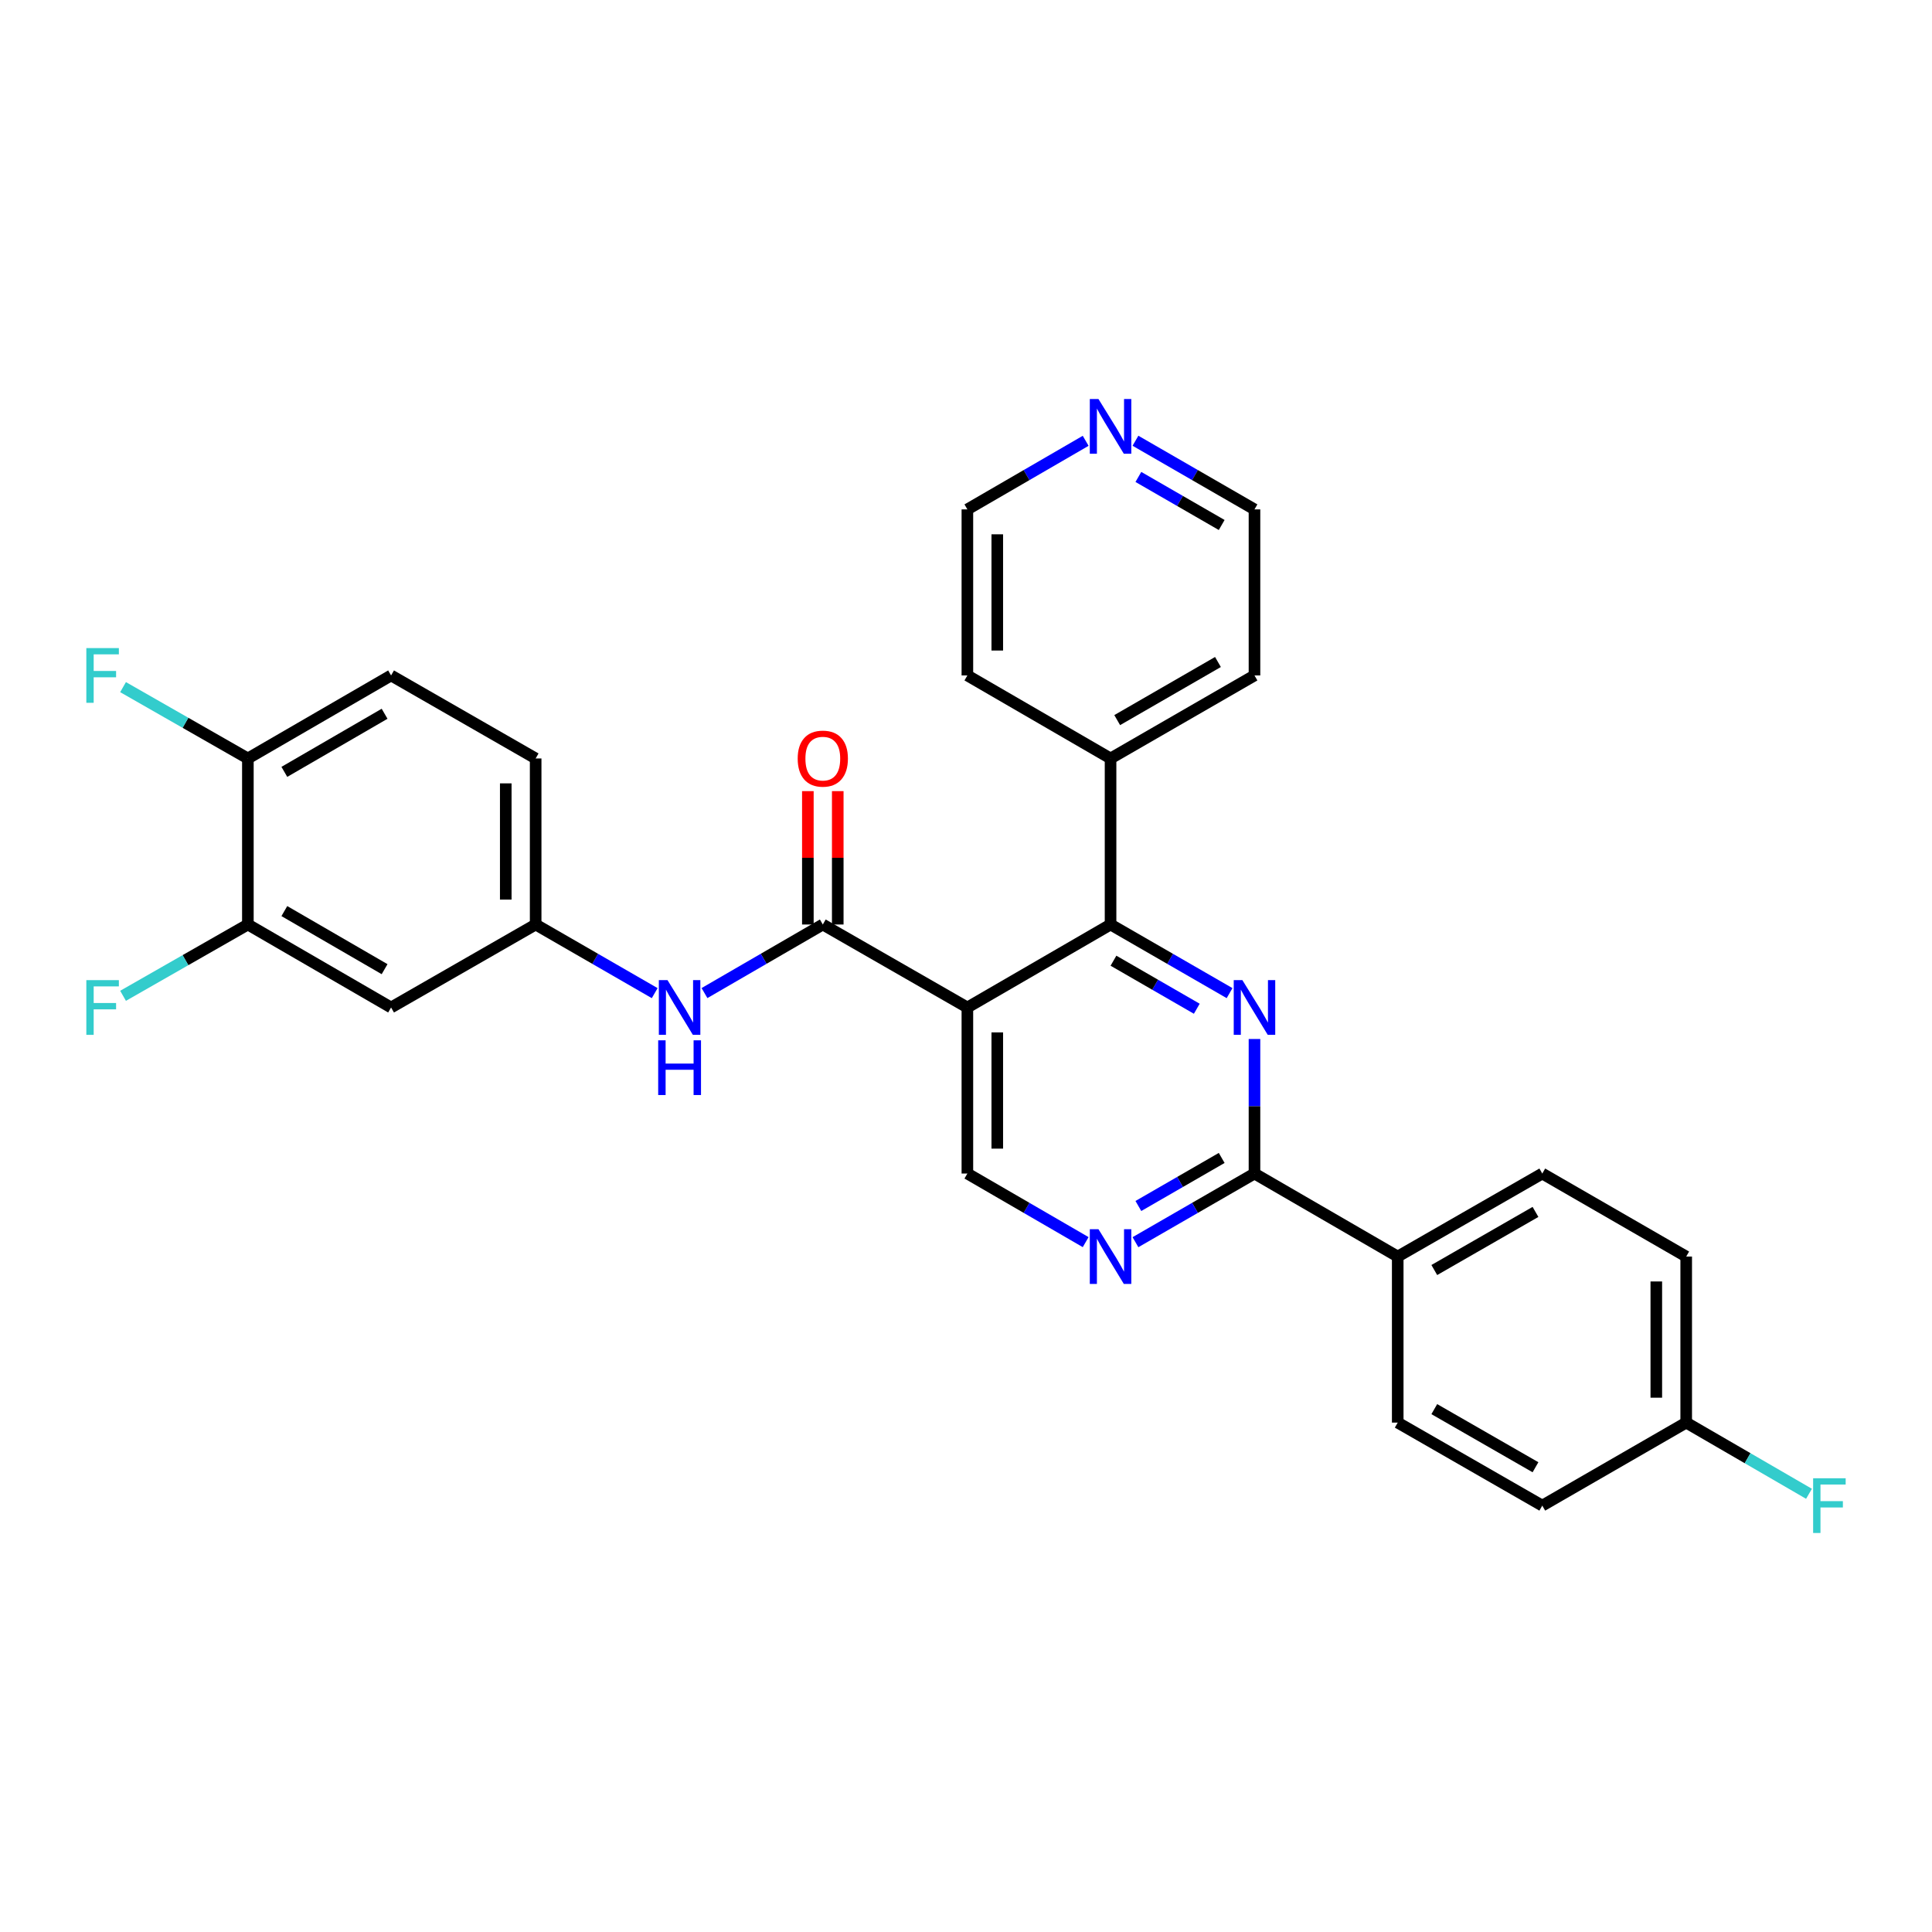 <?xml version='1.0' encoding='iso-8859-1'?>
<svg version='1.1' baseProfile='full'
              xmlns='http://www.w3.org/2000/svg'
                      xmlns:rdkit='http://www.rdkit.org/xml'
                      xmlns:xlink='http://www.w3.org/1999/xlink'
                  xml:space='preserve'
width='1000px' height='1000px' viewBox='0 0 1000 1000'>
<!-- END OF HEADER -->
<rect style='opacity:1.0;fill:#FFFFFF;stroke:none' width='1000' height='1000' x='0' y='0'> </rect>
<path class='bond-1' d='M 500.714,521.476 L 574.822,478.524' style='fill:none;fill-rule:evenodd;stroke:#000000;stroke-width:6px;stroke-linecap:butt;stroke-linejoin:miter;stroke-opacity:1' />
<path class='bond-2' d='M 500.714,521.476 L 425.883,478.524' style='fill:none;fill-rule:evenodd;stroke:#000000;stroke-width:6px;stroke-linecap:butt;stroke-linejoin:miter;stroke-opacity:1' />
<path class='bond-5' d='M 500.714,521.476 L 500.714,607.422' style='fill:none;fill-rule:evenodd;stroke:#000000;stroke-width:6px;stroke-linecap:butt;stroke-linejoin:miter;stroke-opacity:1' />
<path class='bond-5' d='M 516.189,534.368 L 516.189,594.531' style='fill:none;fill-rule:evenodd;stroke:#000000;stroke-width:6px;stroke-linecap:butt;stroke-linejoin:miter;stroke-opacity:1' />
<path class='bond-0' d='M 636.427,514.044 L 605.624,496.284' style='fill:none;fill-rule:evenodd;stroke:#0000FF;stroke-width:6px;stroke-linecap:butt;stroke-linejoin:miter;stroke-opacity:1' />
<path class='bond-0' d='M 605.624,496.284 L 574.822,478.524' style='fill:none;fill-rule:evenodd;stroke:#000000;stroke-width:6px;stroke-linecap:butt;stroke-linejoin:miter;stroke-opacity:1' />
<path class='bond-0' d='M 619.457,522.122 L 597.895,509.69' style='fill:none;fill-rule:evenodd;stroke:#0000FF;stroke-width:6px;stroke-linecap:butt;stroke-linejoin:miter;stroke-opacity:1' />
<path class='bond-0' d='M 597.895,509.69 L 576.333,497.258' style='fill:none;fill-rule:evenodd;stroke:#000000;stroke-width:6px;stroke-linecap:butt;stroke-linejoin:miter;stroke-opacity:1' />
<path class='bond-29' d='M 649.317,537.785 L 649.317,572.604' style='fill:none;fill-rule:evenodd;stroke:#0000FF;stroke-width:6px;stroke-linecap:butt;stroke-linejoin:miter;stroke-opacity:1' />
<path class='bond-29' d='M 649.317,572.604 L 649.317,607.422' style='fill:none;fill-rule:evenodd;stroke:#000000;stroke-width:6px;stroke-linecap:butt;stroke-linejoin:miter;stroke-opacity:1' />
<path class='bond-13' d='M 574.822,478.524 L 574.822,392.578' style='fill:none;fill-rule:evenodd;stroke:#000000;stroke-width:6px;stroke-linecap:butt;stroke-linejoin:miter;stroke-opacity:1' />
<path class='bond-6' d='M 425.883,478.524 L 395.261,496.268' style='fill:none;fill-rule:evenodd;stroke:#000000;stroke-width:6px;stroke-linecap:butt;stroke-linejoin:miter;stroke-opacity:1' />
<path class='bond-6' d='M 395.261,496.268 L 364.64,514.012' style='fill:none;fill-rule:evenodd;stroke:#0000FF;stroke-width:6px;stroke-linecap:butt;stroke-linejoin:miter;stroke-opacity:1' />
<path class='bond-11' d='M 433.621,478.524 L 433.621,444.005' style='fill:none;fill-rule:evenodd;stroke:#000000;stroke-width:6px;stroke-linecap:butt;stroke-linejoin:miter;stroke-opacity:1' />
<path class='bond-11' d='M 433.621,444.005 L 433.621,409.486' style='fill:none;fill-rule:evenodd;stroke:#FF0000;stroke-width:6px;stroke-linecap:butt;stroke-linejoin:miter;stroke-opacity:1' />
<path class='bond-11' d='M 418.146,478.524 L 418.146,444.005' style='fill:none;fill-rule:evenodd;stroke:#000000;stroke-width:6px;stroke-linecap:butt;stroke-linejoin:miter;stroke-opacity:1' />
<path class='bond-11' d='M 418.146,444.005 L 418.146,409.486' style='fill:none;fill-rule:evenodd;stroke:#FF0000;stroke-width:6px;stroke-linecap:butt;stroke-linejoin:miter;stroke-opacity:1' />
<path class='bond-3' d='M 649.317,607.422 L 618.514,625.19' style='fill:none;fill-rule:evenodd;stroke:#000000;stroke-width:6px;stroke-linecap:butt;stroke-linejoin:miter;stroke-opacity:1' />
<path class='bond-3' d='M 618.514,625.19 L 587.712,642.957' style='fill:none;fill-rule:evenodd;stroke:#0000FF;stroke-width:6px;stroke-linecap:butt;stroke-linejoin:miter;stroke-opacity:1' />
<path class='bond-3' d='M 632.344,599.348 L 610.782,611.785' style='fill:none;fill-rule:evenodd;stroke:#000000;stroke-width:6px;stroke-linecap:butt;stroke-linejoin:miter;stroke-opacity:1' />
<path class='bond-3' d='M 610.782,611.785 L 589.22,624.221' style='fill:none;fill-rule:evenodd;stroke:#0000FF;stroke-width:6px;stroke-linecap:butt;stroke-linejoin:miter;stroke-opacity:1' />
<path class='bond-9' d='M 649.317,607.422 L 723.459,650.391' style='fill:none;fill-rule:evenodd;stroke:#000000;stroke-width:6px;stroke-linecap:butt;stroke-linejoin:miter;stroke-opacity:1' />
<path class='bond-4' d='M 561.94,642.923 L 531.327,625.173' style='fill:none;fill-rule:evenodd;stroke:#0000FF;stroke-width:6px;stroke-linecap:butt;stroke-linejoin:miter;stroke-opacity:1' />
<path class='bond-4' d='M 531.327,625.173 L 500.714,607.422' style='fill:none;fill-rule:evenodd;stroke:#000000;stroke-width:6px;stroke-linecap:butt;stroke-linejoin:miter;stroke-opacity:1' />
<path class='bond-10' d='M 338.868,514.045 L 308.061,496.284' style='fill:none;fill-rule:evenodd;stroke:#0000FF;stroke-width:6px;stroke-linecap:butt;stroke-linejoin:miter;stroke-opacity:1' />
<path class='bond-10' d='M 308.061,496.284 L 277.254,478.524' style='fill:none;fill-rule:evenodd;stroke:#000000;stroke-width:6px;stroke-linecap:butt;stroke-linejoin:miter;stroke-opacity:1' />
<path class='bond-7' d='M 128.298,478.524 L 202.424,521.476' style='fill:none;fill-rule:evenodd;stroke:#000000;stroke-width:6px;stroke-linecap:butt;stroke-linejoin:miter;stroke-opacity:1' />
<path class='bond-7' d='M 147.176,471.577 L 199.064,501.644' style='fill:none;fill-rule:evenodd;stroke:#000000;stroke-width:6px;stroke-linecap:butt;stroke-linejoin:miter;stroke-opacity:1' />
<path class='bond-18' d='M 128.298,478.524 L 95.995,496.977' style='fill:none;fill-rule:evenodd;stroke:#000000;stroke-width:6px;stroke-linecap:butt;stroke-linejoin:miter;stroke-opacity:1' />
<path class='bond-18' d='M 95.995,496.977 L 63.692,515.429' style='fill:none;fill-rule:evenodd;stroke:#33CCCC;stroke-width:6px;stroke-linecap:butt;stroke-linejoin:miter;stroke-opacity:1' />
<path class='bond-32' d='M 128.298,478.524 L 128.298,392.578' style='fill:none;fill-rule:evenodd;stroke:#000000;stroke-width:6px;stroke-linecap:butt;stroke-linejoin:miter;stroke-opacity:1' />
<path class='bond-8' d='M 202.424,521.476 L 277.254,478.524' style='fill:none;fill-rule:evenodd;stroke:#000000;stroke-width:6px;stroke-linecap:butt;stroke-linejoin:miter;stroke-opacity:1' />
<path class='bond-15' d='M 723.459,650.391 L 798.281,607.422' style='fill:none;fill-rule:evenodd;stroke:#000000;stroke-width:6px;stroke-linecap:butt;stroke-linejoin:miter;stroke-opacity:1' />
<path class='bond-15' d='M 742.389,657.366 L 794.765,627.287' style='fill:none;fill-rule:evenodd;stroke:#000000;stroke-width:6px;stroke-linecap:butt;stroke-linejoin:miter;stroke-opacity:1' />
<path class='bond-16' d='M 723.459,650.391 L 723.459,736.338' style='fill:none;fill-rule:evenodd;stroke:#000000;stroke-width:6px;stroke-linecap:butt;stroke-linejoin:miter;stroke-opacity:1' />
<path class='bond-19' d='M 277.254,478.524 L 277.254,392.578' style='fill:none;fill-rule:evenodd;stroke:#000000;stroke-width:6px;stroke-linecap:butt;stroke-linejoin:miter;stroke-opacity:1' />
<path class='bond-19' d='M 261.779,465.632 L 261.779,405.469' style='fill:none;fill-rule:evenodd;stroke:#000000;stroke-width:6px;stroke-linecap:butt;stroke-linejoin:miter;stroke-opacity:1' />
<path class='bond-12' d='M 128.298,392.578 L 202.424,349.609' style='fill:none;fill-rule:evenodd;stroke:#000000;stroke-width:6px;stroke-linecap:butt;stroke-linejoin:miter;stroke-opacity:1' />
<path class='bond-12' d='M 147.178,399.52 L 199.066,369.442' style='fill:none;fill-rule:evenodd;stroke:#000000;stroke-width:6px;stroke-linecap:butt;stroke-linejoin:miter;stroke-opacity:1' />
<path class='bond-21' d='M 128.298,392.578 L 95.995,374.117' style='fill:none;fill-rule:evenodd;stroke:#000000;stroke-width:6px;stroke-linecap:butt;stroke-linejoin:miter;stroke-opacity:1' />
<path class='bond-21' d='M 95.995,374.117 L 63.692,355.657' style='fill:none;fill-rule:evenodd;stroke:#33CCCC;stroke-width:6px;stroke-linecap:butt;stroke-linejoin:miter;stroke-opacity:1' />
<path class='bond-27' d='M 574.822,392.578 L 500.714,349.609' style='fill:none;fill-rule:evenodd;stroke:#000000;stroke-width:6px;stroke-linecap:butt;stroke-linejoin:miter;stroke-opacity:1' />
<path class='bond-28' d='M 574.822,392.578 L 649.317,349.609' style='fill:none;fill-rule:evenodd;stroke:#000000;stroke-width:6px;stroke-linecap:butt;stroke-linejoin:miter;stroke-opacity:1' />
<path class='bond-28' d='M 578.264,372.727 L 630.411,342.649' style='fill:none;fill-rule:evenodd;stroke:#000000;stroke-width:6px;stroke-linecap:butt;stroke-linejoin:miter;stroke-opacity:1' />
<path class='bond-14' d='M 587.712,228.128 L 618.514,245.895' style='fill:none;fill-rule:evenodd;stroke:#0000FF;stroke-width:6px;stroke-linecap:butt;stroke-linejoin:miter;stroke-opacity:1' />
<path class='bond-14' d='M 618.514,245.895 L 649.317,263.662' style='fill:none;fill-rule:evenodd;stroke:#000000;stroke-width:6px;stroke-linecap:butt;stroke-linejoin:miter;stroke-opacity:1' />
<path class='bond-14' d='M 589.22,246.863 L 610.782,259.3' style='fill:none;fill-rule:evenodd;stroke:#0000FF;stroke-width:6px;stroke-linecap:butt;stroke-linejoin:miter;stroke-opacity:1' />
<path class='bond-14' d='M 610.782,259.3 L 632.344,271.737' style='fill:none;fill-rule:evenodd;stroke:#000000;stroke-width:6px;stroke-linecap:butt;stroke-linejoin:miter;stroke-opacity:1' />
<path class='bond-30' d='M 561.94,228.162 L 531.327,245.912' style='fill:none;fill-rule:evenodd;stroke:#0000FF;stroke-width:6px;stroke-linecap:butt;stroke-linejoin:miter;stroke-opacity:1' />
<path class='bond-30' d='M 531.327,245.912 L 500.714,263.662' style='fill:none;fill-rule:evenodd;stroke:#000000;stroke-width:6px;stroke-linecap:butt;stroke-linejoin:miter;stroke-opacity:1' />
<path class='bond-23' d='M 798.281,607.422 L 872.776,650.391' style='fill:none;fill-rule:evenodd;stroke:#000000;stroke-width:6px;stroke-linecap:butt;stroke-linejoin:miter;stroke-opacity:1' />
<path class='bond-22' d='M 723.459,736.338 L 798.281,779.307' style='fill:none;fill-rule:evenodd;stroke:#000000;stroke-width:6px;stroke-linecap:butt;stroke-linejoin:miter;stroke-opacity:1' />
<path class='bond-22' d='M 742.389,729.364 L 794.765,759.442' style='fill:none;fill-rule:evenodd;stroke:#000000;stroke-width:6px;stroke-linecap:butt;stroke-linejoin:miter;stroke-opacity:1' />
<path class='bond-17' d='M 202.424,349.609 L 277.254,392.578' style='fill:none;fill-rule:evenodd;stroke:#000000;stroke-width:6px;stroke-linecap:butt;stroke-linejoin:miter;stroke-opacity:1' />
<path class='bond-20' d='M 872.776,736.338 L 798.281,779.307' style='fill:none;fill-rule:evenodd;stroke:#000000;stroke-width:6px;stroke-linecap:butt;stroke-linejoin:miter;stroke-opacity:1' />
<path class='bond-24' d='M 872.776,736.338 L 904.554,754.761' style='fill:none;fill-rule:evenodd;stroke:#000000;stroke-width:6px;stroke-linecap:butt;stroke-linejoin:miter;stroke-opacity:1' />
<path class='bond-24' d='M 904.554,754.761 L 936.331,773.184' style='fill:none;fill-rule:evenodd;stroke:#33CCCC;stroke-width:6px;stroke-linecap:butt;stroke-linejoin:miter;stroke-opacity:1' />
<path class='bond-31' d='M 872.776,736.338 L 872.776,650.391' style='fill:none;fill-rule:evenodd;stroke:#000000;stroke-width:6px;stroke-linecap:butt;stroke-linejoin:miter;stroke-opacity:1' />
<path class='bond-31' d='M 857.301,723.446 L 857.301,663.283' style='fill:none;fill-rule:evenodd;stroke:#000000;stroke-width:6px;stroke-linecap:butt;stroke-linejoin:miter;stroke-opacity:1' />
<path class='bond-25' d='M 649.317,263.662 L 649.317,349.609' style='fill:none;fill-rule:evenodd;stroke:#000000;stroke-width:6px;stroke-linecap:butt;stroke-linejoin:miter;stroke-opacity:1' />
<path class='bond-26' d='M 500.714,263.662 L 500.714,349.609' style='fill:none;fill-rule:evenodd;stroke:#000000;stroke-width:6px;stroke-linecap:butt;stroke-linejoin:miter;stroke-opacity:1' />
<path class='bond-26' d='M 516.189,276.554 L 516.189,336.717' style='fill:none;fill-rule:evenodd;stroke:#000000;stroke-width:6px;stroke-linecap:butt;stroke-linejoin:miter;stroke-opacity:1' />
<path  class='atom-1' d='M 643.057 507.316
L 652.337 522.316
Q 653.257 523.796, 654.737 526.476
Q 656.217 529.156, 656.297 529.316
L 656.297 507.316
L 660.057 507.316
L 660.057 535.636
L 656.177 535.636
L 646.217 519.236
Q 645.057 517.316, 643.817 515.116
Q 642.617 512.916, 642.257 512.236
L 642.257 535.636
L 638.577 535.636
L 638.577 507.316
L 643.057 507.316
' fill='#0000FF'/>
<path  class='atom-5' d='M 568.562 636.231
L 577.842 651.231
Q 578.762 652.711, 580.242 655.391
Q 581.722 658.071, 581.802 658.231
L 581.802 636.231
L 585.562 636.231
L 585.562 664.551
L 581.682 664.551
L 571.722 648.151
Q 570.562 646.231, 569.322 644.031
Q 568.122 641.831, 567.762 641.151
L 567.762 664.551
L 564.082 664.551
L 564.082 636.231
L 568.562 636.231
' fill='#0000FF'/>
<path  class='atom-7' d='M 345.498 507.316
L 354.778 522.316
Q 355.698 523.796, 357.178 526.476
Q 358.658 529.156, 358.738 529.316
L 358.738 507.316
L 362.498 507.316
L 362.498 535.636
L 358.618 535.636
L 348.658 519.236
Q 347.498 517.316, 346.258 515.116
Q 345.058 512.916, 344.698 512.236
L 344.698 535.636
L 341.018 535.636
L 341.018 507.316
L 345.498 507.316
' fill='#0000FF'/>
<path  class='atom-7' d='M 340.678 538.468
L 344.518 538.468
L 344.518 550.508
L 358.998 550.508
L 358.998 538.468
L 362.838 538.468
L 362.838 566.788
L 358.998 566.788
L 358.998 553.708
L 344.518 553.708
L 344.518 566.788
L 340.678 566.788
L 340.678 538.468
' fill='#0000FF'/>
<path  class='atom-12' d='M 412.883 392.658
Q 412.883 385.858, 416.243 382.058
Q 419.603 378.258, 425.883 378.258
Q 432.163 378.258, 435.523 382.058
Q 438.883 385.858, 438.883 392.658
Q 438.883 399.538, 435.483 403.458
Q 432.083 407.338, 425.883 407.338
Q 419.643 407.338, 416.243 403.458
Q 412.883 399.578, 412.883 392.658
M 425.883 404.138
Q 430.203 404.138, 432.523 401.258
Q 434.883 398.338, 434.883 392.658
Q 434.883 387.098, 432.523 384.298
Q 430.203 381.458, 425.883 381.458
Q 421.563 381.458, 419.203 384.258
Q 416.883 387.058, 416.883 392.658
Q 416.883 398.378, 419.203 401.258
Q 421.563 404.138, 425.883 404.138
' fill='#FF0000'/>
<path  class='atom-15' d='M 568.562 206.533
L 577.842 221.533
Q 578.762 223.013, 580.242 225.693
Q 581.722 228.373, 581.802 228.533
L 581.802 206.533
L 585.562 206.533
L 585.562 234.853
L 581.682 234.853
L 571.722 218.453
Q 570.562 216.533, 569.322 214.333
Q 568.122 212.133, 567.762 211.453
L 567.762 234.853
L 564.082 234.853
L 564.082 206.533
L 568.562 206.533
' fill='#0000FF'/>
<path  class='atom-19' d='M 44.687 507.316
L 61.527 507.316
L 61.527 510.556
L 48.487 510.556
L 48.487 519.156
L 60.087 519.156
L 60.087 522.436
L 48.487 522.436
L 48.487 535.636
L 44.687 535.636
L 44.687 507.316
' fill='#33CCCC'/>
<path  class='atom-22' d='M 44.687 335.449
L 61.527 335.449
L 61.527 338.689
L 48.487 338.689
L 48.487 347.289
L 60.087 347.289
L 60.087 350.569
L 48.487 350.569
L 48.487 363.769
L 44.687 363.769
L 44.687 335.449
' fill='#33CCCC'/>
<path  class='atom-25' d='M 938.473 765.147
L 955.313 765.147
L 955.313 768.387
L 942.273 768.387
L 942.273 776.987
L 953.873 776.987
L 953.873 780.267
L 942.273 780.267
L 942.273 793.467
L 938.473 793.467
L 938.473 765.147
' fill='#33CCCC'/>
</svg>
